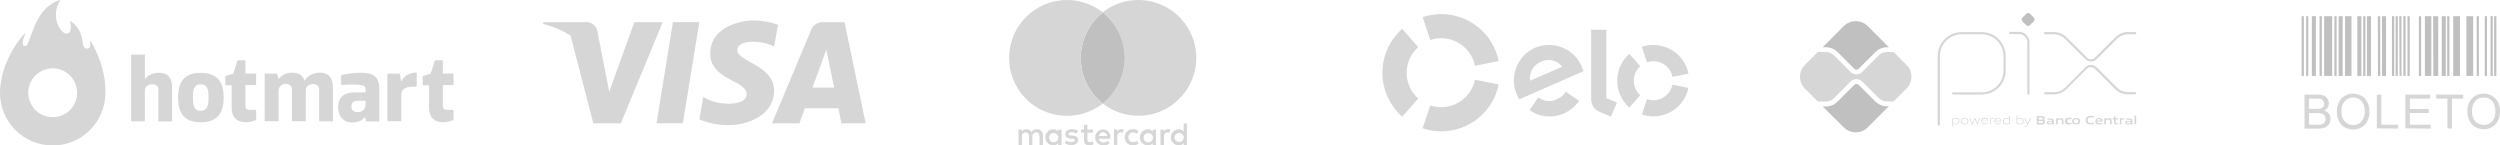 <svg xmlns="http://www.w3.org/2000/svg" id="Camada_1" data-name="Camada 1" viewBox="0 0 388.52 22.6"><defs><style>      .cls-1 {        fill: silver;      }      .cls-2 {        fill: #d6d6d6;      }    </style></defs><polygon class="cls-2" points="106.12 19.16 102.03 19.16 104.58 3.44 108.68 3.44 106.12 19.16"></polygon><path class="cls-2" d="M98.58,3.45l-3.9,10.81-.46-2.33h0l-1.38-7.07c-.17-.91-1.01-1.53-1.93-1.41h-6.46l-.07,.26c1.51,.38,2.95,.99,4.28,1.8l3.55,13.66h4.27l6.51-15.72h-4.41Z"></path><path class="cls-2" d="M130.77,19.17h3.76l-3.28-15.72h-3.29c-.82-.06-1.58,.41-1.89,1.17l-6.1,14.55h4.26l.86-2.34h5.2l.48,2.34Zm-4.5-5.56l2.15-5.89,1.21,5.89h-3.36Z"></path><path class="cls-2" d="M120.29,7.23l.62-3.38c-1.18-.42-2.43-.65-3.68-.68-2,0-6.85,.89-6.85,5.2,0,4.06,5.66,4.11,5.66,6.24s-5.08,1.76-6.75,.41l-.61,3.53c1.46,.61,3.04,.92,4.62,.89,2.79,0,7-1.45,7-5.38s-5.71-4.47-5.71-6.25,3.95-1.55,5.7-.58Z"></path><path class="cls-2" d="M162.08,22.53v-1.5c.03-.49-.34-.91-.83-.95h-.11c-.34-.02-.66,.14-.84,.43-.17-.28-.47-.44-.79-.43-.28-.01-.55,.12-.7,.36v-.3h-.52v2.39h.52v-1.31c-.04-.31,.17-.59,.48-.63,0,0,0,0,0,0h.11c.34,0,.52,.23,.52,.63v1.33h.52v-1.33c-.04-.31,.18-.59,.49-.64h.1c.35,0,.52,.23,.52,.63v1.33h.53Zm7.76-2.4h-.85v-.72h-.53v.72h-.47v.48h.48v1.1c0,.55,.22,.88,.83,.88,.23,0,.45-.06,.65-.18l-.15-.45c-.14,.08-.3,.13-.46,.14-.25,0-.34-.16-.34-.4v-1.09h.85v-.48Zm4.43-.06c-.26,0-.5,.13-.63,.35v-.29h-.52v2.39h.52v-1.34c0-.39,.17-.61,.5-.61,.11-.01,.23,0,.33,.06l.16-.5c-.12-.05-.24-.07-.37-.07h0Zm-6.71,.26c-.3-.18-.65-.26-1-.25-.61,0-1,.29-1,.77s.29,.63,.82,.7h.25c.29,0,.42,.11,.42,.25s-.19,.29-.54,.29c-.29,0-.57-.08-.8-.25l-.25,.4c.29,.2,.64,.31,1,.31,.69,0,1.09-.32,1.09-.78s-.32-.64-.84-.71h-.25c-.22,0-.4-.07-.4-.23s.17-.28,.45-.28c.26,0,.52,.07,.75,.2l.3-.42Zm13.93-.25c-.26,0-.5,.13-.63,.35v-.29h-.51v2.39h.55v-1.34c0-.39,.17-.61,.5-.61,.11-.01,.22,.01,.32,.06l.16-.5c-.12-.05-.24-.07-.37-.07h-.02Zm-6.7,1.26c-.02,.66,.5,1.22,1.16,1.25h.12c.31,.02,.62-.08,.86-.28l-.25-.42c-.18,.13-.4,.21-.63,.21-.42-.03-.73-.4-.7-.81,0,0,0-.01,0-.02,.03-.37,.33-.67,.7-.7,.23,0,.45,.08,.63,.22l.25-.42c-.24-.2-.55-.31-.86-.29-.67-.04-1.24,.47-1.28,1.14,0,0,0,0,0,0v.11h0Zm4.87,.01v-1.19h-.52v.29c-.18-.23-.46-.36-.75-.35-.69,0-1.25,.56-1.25,1.25s.56,1.25,1.25,1.25c.29,.01,.57-.12,.75-.35v.29h.52v-1.19Zm-1.93,0c.02-.4,.36-.7,.76-.68,0,0,0,0,0,0,.4,.02,.71,.37,.69,.77s-.37,.71-.77,.69c-.38-.02-.68-.33-.69-.72,0,0,.01-.04,.01-.06Zm-6.28-1.25c-.69,0-1.25,.56-1.25,1.25s.56,1.25,1.25,1.25h0c.36,.02,.72-.09,1-.32l-.25-.39c-.2,.16-.44,.25-.7,.25-.35,.03-.67-.23-.71-.58h1.77v-.2c.07-.62-.38-1.18-1-1.24-.04,0-.08,0-.13,0h.02Zm0,.46c.33-.01,.6,.24,.61,.57,0,0,0,0,0,.01h-1.25c.01-.33,.29-.59,.62-.58,0,0,0,0,.01,0h0Zm13,.79v-2.16h-.5v1.25c-.18-.23-.46-.36-.75-.35-.69,0-1.25,.56-1.25,1.25s.56,1.25,1.25,1.25c.29,.01,.57-.12,.75-.35v.29h.5v-1.18Zm-1.92,0c.02-.4,.36-.7,.76-.68,.4,.02,.7,.36,.68,.76h0c-.05,.4-.41,.69-.81,.64-.34-.04-.6-.3-.64-.64,0-.03,0-.07,.04-.08h-.03Zm-17.56,0v-1.2h-.52v.29c-.18-.23-.46-.36-.75-.35-.69,0-1.25,.56-1.25,1.25s.56,1.25,1.25,1.25c.29,.01,.57-.12,.75-.35v.29h.52v-1.18Zm-1.94,0c.03-.4,.37-.7,.77-.68,.4,.02,.7,.36,.68,.76,0,0,0,0,0,0-.03,.38-.34,.68-.72,.68-.39,0-.72-.31-.73-.7v-.06Z"></path><path class="cls-1" d="M171.39,16.08c-3.91-3.07-4.58-8.73-1.51-12.64,.44-.56,.95-1.07,1.51-1.51,3.91,3.07,4.58,8.73,1.51,12.64-.44,.56-.95,1.07-1.51,1.51Z"></path><path class="cls-2" d="M171.39,16.08c-3.91,3.07-9.57,2.4-12.64-1.51-3.07-3.91-2.4-9.57,1.51-12.64,3.26-2.57,7.86-2.57,11.13,0-3.91,3.07-4.58,8.73-1.51,12.64,.44,.56,.95,1.07,1.51,1.51Z"></path><path class="cls-2" d="M185.91,9h0c0,4.97-4.04,9-9.01,8.99-2.01,0-3.97-.68-5.55-1.92,3.91-3.07,4.58-8.73,1.51-12.64-.44-.56-.95-1.07-1.51-1.51,3.91-3.07,9.57-2.39,12.64,1.52,1.25,1.59,1.92,3.55,1.92,5.56Z"></path><path class="cls-2" d="M301.31,19.53c-.1,0-.17-.07-.18-.17V8.71c0-2.05,1.67-3.72,3.72-3.72h3.15c2.05,.01,3.7,1.67,3.7,3.72v2.26c0,2.05-1.66,3.71-3.71,3.72h-4.45c-.09,0-.17-.08-.17-.17s.08-.17,.17-.17h4.45c1.86,0,3.37-1.52,3.37-3.38v-2.26c0-1.86-1.5-3.37-3.36-3.38h-3.15c-1.86,0-3.37,1.51-3.37,3.37h0v10.66c0,.09-.08,.17-.17,.17Z"></path><path class="cls-2" d="M315.23,14.74c-.09,0-.17-.08-.17-.17V6.57c0-.7-.58-1.27-1.28-1.28h-1.37c-.09,0-.17-.08-.17-.17,0-.09,.08-.17,.17-.17h1.37c.89,0,1.61,.73,1.62,1.62V14.57c0,.09-.08,.17-.17,.17Z"></path><path class="cls-1" d="M314.91,3.93l-.62-.62c-.15-.16-.15-.4,0-.56h0l.62-.62c.16-.15,.4-.15,.56,0l.61,.62c.15,.15,.16,.4,0,.55,0,0,0,0,0,0h0l-.62,.62c-.15,.15-.4,.15-.55,0h0"></path><path class="cls-2" d="M324.96,9.56h0c-.32,0-.63-.13-.86-.36l-3.19-3.16c-.46-.46-1.09-.72-1.74-.72h-1.35c-.09,0-.17-.08-.17-.17h0c0-.09,.08-.17,.17-.17h1.35c.75,0,1.47,.29,2,.82l3.16,3.16c.16,.17,.39,.26,.62,.26h0c.23,0,.46-.09,.62-.26l3.17-3.16c.53-.53,1.25-.83,2-.82h1.1c.09,0,.17,.08,.17,.17h0c0,.09-.06,.16-.15,.17,0,0-.01,0-.02,0h-1.1c-.65,0-1.27,.26-1.73,.72l-3.18,3.16c-.23,.23-.54,.36-.87,.36Z"></path><path class="cls-2" d="M319.2,14.67h-1.35c-.09,0-.17-.08-.17-.17,0-.09,.08-.17,.17-.17h1.35c.65,0,1.28-.26,1.74-.72l3.16-3.16c.48-.48,1.25-.48,1.73,0,0,0,0,0,0,0l3.15,3.15c.46,.46,1.08,.72,1.73,.72h1.1c.09,0,.16,.06,.17,.15,0,0,0,.01,0,.02,0,.09-.08,.17-.17,.17h-1.1c-.75,.01-1.47-.29-2-.82l-3.16-3.15c-.34-.34-.9-.34-1.24,0l-3.16,3.16c-.52,.52-1.22,.81-1.95,.82Z"></path><path class="cls-1" d="M293.24,16.52c-.67,0-1.31-.27-1.79-.74l-2.6-2.6c-.19-.18-.49-.18-.68,0l-2.61,2.62c-.47,.48-1.12,.75-1.79,.75h-.51l3.29,3.25c1.03,1.02,2.68,1.02,3.71,0l3.3-3.3-.32,.02Z"></path><path class="cls-1" d="M283.77,7.34c.67,0,1.31,.27,1.79,.74l2.61,2.61c.19,.19,.49,.19,.68,0,0,0,0,0,0,0l2.6-2.6c.48-.47,1.12-.74,1.79-.74h.31l-3.29-3.3c-1.03-1.02-2.69-1.02-3.72,0h0l-3.28,3.29h.51Z"></path><path class="cls-2" d="M296.28,10.08l-2-2s-.09,0-.14,0h-.91c-.47,0-.92,.19-1.25,.52l-2.6,2.6c-.49,.48-1.27,.48-1.76,0l-2.61-2.61c-.33-.33-.78-.52-1.25-.52h-1.25l-2,2c-1.02,1.01-1.03,2.67-.02,3.69,0,0,.01,.01,.02,.02l2,2h1.25c.47,0,.92-.19,1.25-.52l2.61-2.61c.49-.47,1.27-.47,1.76,0l2.6,2.6c.33,.33,.78,.52,1.25,.52h1.05l2-2c1.02-1.01,1.03-2.67,.02-3.69,0,0-.01-.01-.02-.02h0"></path><path class="cls-2" d="M304.01,18.45c-.17,0-.33,.03-.49,.07v.65c.12,.05,.25,.07,.38,.07,.33,0,.48-.11,.48-.4s-.12-.39-.37-.39m-.6,1.21v-1.29h.09v.06c.17-.04,.34-.07,.51-.09,.12,0,.23,.03,.33,.1,.11,.1,.16,.25,.15,.4,.01,.16-.07,.32-.21,.41-.12,.06-.25,.09-.38,.09-.13,0-.26-.02-.39-.06v.37h-.1Z"></path><path class="cls-2" d="M305.32,18.45c-.33,0-.47,.1-.47,.39s.14,.4,.47,.4,.46-.1,.46-.39-.14-.4-.46-.4m.41,.79c-.12,.07-.27,.11-.41,.1-.15,0-.29-.03-.42-.1-.12-.1-.18-.25-.17-.4-.01-.15,.05-.3,.17-.39,.13-.08,.27-.11,.42-.1,.14-.01,.29,.02,.41,.1,.11,.08,.18,.21,.18,.35,.01,.15-.05,.3-.17,.4"></path><path class="cls-2" d="M307.27,19.31l-.36-.78h0l-.35,.78h-.1l-.39-.94h.12l.33,.79h0l.35-.79h.1l.36,.79h0l.31-.79h.12l-.38,.94h-.11Z"></path><path class="cls-2" d="M308.46,18.44c-.3,0-.4,.14-.42,.33h.87c0-.21-.12-.33-.42-.33m0,.9c-.14,.01-.28-.03-.39-.11-.13-.1-.21-.26-.19-.43-.01-.16,.06-.31,.18-.4,.11-.07,.23-.1,.36-.09,.13,0,.27,.02,.38,.09,.12,.11,.18,.27,.16,.43h-1c0,.19,.06,.36,.43,.36,.16,0,.32-.02,.48-.05v.1c-.16,.03-.33,.05-.49,.06"></path><path class="cls-2" d="M309.31,19.31v-.94h.09v.06c.15-.05,.31-.08,.47-.09h0v.11h0c-.15,0-.3,.03-.45,.07v.79h-.11Z"></path><path class="cls-2" d="M310.53,18.44c-.3,0-.4,.14-.42,.33h.8c0-.21-.12-.33-.42-.33m0,.9c-.14,.01-.28-.03-.39-.11-.21-.22-.21-.57,0-.79,.11-.07,.24-.1,.37-.09,.13,0,.27,.02,.38,.09,.12,.11,.18,.27,.16,.43h-1c0,.19,.07,.36,.44,.36,.16,0,.32-.02,.48-.05v.1c-.16,.03-.33,.05-.49,.06"></path><path class="cls-2" d="M312.27,18.51c-.12-.04-.25-.06-.38-.06-.33,0-.48,.11-.48,.39s.13,.39,.37,.39c.17,0,.33-.03,.49-.07v-.65Zm0,.8v-.05c-.17,.04-.34,.07-.51,.08-.24,.02-.46-.15-.48-.39,0-.04,0-.07,0-.11,0-.16,.07-.32,.21-.41,.12-.06,.25-.09,.38-.08,.13,0,.26,.02,.39,.06v-.43h.11v1.33h-.1Z"></path><path class="cls-2" d="M313.99,18.45c-.17,0-.33,.03-.49,.07v.65c.12,.05,.25,.07,.38,.07,.33,0,.48-.11,.48-.4s-.13-.39-.37-.39m.28,.8c-.12,.06-.25,.09-.38,.09-.14,0-.28-.03-.42-.07h-.08v-1.29h.11v.44c.16-.04,.33-.06,.5-.07,.12-.01,.23,.02,.33,.09,.11,.1,.16,.25,.15,.4,.01,.16-.07,.32-.21,.41"></path><path class="cls-2" d="M314.62,19.67v-.1h.14c.13,.01,.26-.07,.3-.2v-.07l-.49-.94h.13l.42,.81h0l.4-.81h.13l-.53,1.05c-.05,.17-.22,.27-.39,.26h-.14"></path><path class="cls-2" d="M317.19,18.8h-.36v.32h.36c.25,0,.35,0,.35-.16s-.13-.16-.35-.16m-.07-.54h-.29v.34h.3c.24,0,.34,0,.34-.17s-.12-.16-.35-.16m.57,1c-.19,.08-.39,.11-.59,.08h-.56v-1.31h.55c.18-.02,.37,0,.54,.08,.14,.09,.17,.28,.08,.42-.04,.05-.09,.09-.15,.11h0c.16,0,.27,.12,.27,.3,0,.11-.05,.21-.14,.26"></path><path class="cls-2" d="M318.91,18.92h-.34c-.19,0-.26,0-.26,.13s.06,.12,.2,.12c.13,0,.27-.02,.4-.05v-.2Zm.05,.39v-.05c-.17,.04-.34,.07-.51,.08-.1,0-.2-.02-.29-.07-.11-.11-.11-.3,0-.41,.02-.03,.05-.05,.09-.07,.12-.03,.23-.03,.35,0h.31c0-.14-.1-.19-.36-.19h-.35v-.18c.14,0,.27,0,.41,0,.15-.01,.3,.01,.43,.08,.1,.08,.15,.2,.13,.33v.55l-.21-.07Z"></path><path class="cls-2" d="M320.43,19.31v-.51c0-.17-.09-.23-.25-.23-.13,0-.26,.03-.38,.06v.69h-.26v-.94h.21v.06c.16-.05,.33-.08,.5-.08,.11-.01,.23,.02,.32,.09,.08,.08,.12,.19,.11,.3v.57h-.25Z"></path><path class="cls-2" d="M321.43,19.34c-.12,0-.25-.03-.35-.1-.13-.11-.2-.27-.17-.44,0-.16,.06-.31,.19-.4,.12-.07,.27-.1,.41-.09h.4v.21h-.3c-.25,0-.36,.08-.36,.29s.08,.29,.29,.29c.13,.01,.26,.01,.39,0v.2c-.15,.03-.3,.05-.45,.06"></path><path class="cls-2" d="M322.66,18.54c-.25,0-.36,.08-.36,.3s.11,.3,.36,.3,.35-.08,.35-.29-.1-.31-.35-.31m.45,.7c-.14,.08-.29,.11-.45,.1-.16,0-.31-.03-.45-.1-.22-.19-.24-.53-.05-.75,.02-.02,.03-.04,.05-.05,.14-.07,.29-.1,.45-.09,.16-.01,.31,.02,.45,.09,.22,.22,.22,.57,0,.79,0,0,0,0,0,0"></path><path class="cls-2" d="M324.8,19.34c-.16,0-.32-.04-.46-.13-.14-.14-.22-.34-.2-.54,0-.21,.09-.42,.26-.54,.17-.09,.35-.13,.54-.12h.44v.23h-.43c-.36,0-.52,.14-.52,.43s.15,.44,.41,.44c.19-.01,.38-.04,.57-.08v.23c-.2,.04-.4,.07-.61,.08"></path><path class="cls-2" d="M326.18,18.51c-.22,0-.3,.08-.32,.22h.64c0-.15-.1-.22-.32-.22m0,.83c-.14,.01-.28-.03-.39-.11-.11-.1-.17-.24-.16-.39,0-.15,.06-.3,.18-.4,.12-.07,.27-.11,.41-.1,.14,0,.29,.03,.41,.1,.13,.12,.19,.29,.16,.46h-.88c0,.15,.08,.24,.35,.24,.17,0,.33-.02,.5-.05v.18c-.19,.04-.38,.06-.57,.07"></path><path class="cls-2" d="M327.91,19.31v-.51c0-.17-.09-.23-.24-.23-.13,.01-.26,.03-.39,.06v.69h-.26v-.94h.22v.06c.16-.05,.33-.08,.5-.08,.11-.01,.23,.02,.32,.09,.07,.08,.11,.19,.1,.3v.57h-.25Z"></path><path class="cls-2" d="M328.91,19.34c-.12,.01-.24-.04-.31-.14-.05-.08-.07-.18-.06-.28v-.35h-.19v-.2h.19v-.28h.23v.28h.37v.2h-.37v.3c0,.06,0,.12,0,.18,.04,.06,.1,.09,.17,.08h.19v.18h-.27"></path><path class="cls-2" d="M329.44,19.31v-.94h.22v.06c.15-.05,.31-.08,.47-.08h0v.22h-.09c-.12,0-.25,.02-.37,.05v.7h-.23Z"></path><path class="cls-2" d="M331.12,18.92h-.34c-.19,0-.26,0-.26,.13s.05,.12,.2,.12c.13,0,.27-.02,.4-.05v-.2Zm.05,.39v-.05c-.17,.04-.34,.07-.51,.08-.1,0-.2-.02-.28-.07-.07-.05-.11-.14-.1-.23-.01-.11,.05-.21,.15-.25,.12-.03,.24-.03,.36,0h.34c0-.14-.1-.19-.36-.19h-.35v-.18c.13,0,.27,0,.4,0,.15-.01,.3,.01,.44,.08,.1,.08,.15,.2,.13,.33v.55l-.22-.07Z"></path><path class="cls-2" d="M331.72,17.98h.26v1.33h-.26v-1.33Z"></path><path id="path4" class="cls-1" d="M357.69,2.52h.35V11.8h-.35V2.52Zm.7,0h.34V11.8h-.34V2.52Zm2.09,0h.35V11.8h-.35V2.52Zm6.78,0h.35V11.8h-.35V2.52Zm2.27,0h.38V11.8h-.35l-.03-9.28Zm2.2,0h.35V11.8h-.35V2.52Zm.57,0h.34V11.8h-.34V2.52Zm.56,0h.35V11.8h-.3l-.05-9.28Zm.64,0h.35V11.8h-.35V2.52Zm.64,0h.35V11.8h-.35V2.52Zm1.77,0h.35V11.8h-.35V2.52Zm4.4,0h.35V11.8h-.35V2.52Zm4.58,0h.35V11.8h-.33l-.02-9.28Zm1.26,0h.35V11.8h-.35V2.52Zm.9,0h.35V11.8h-.35V2.52Zm.56,0h.35V11.8h-.35V2.52Zm-24.83,0h.35V11.8h-.35V2.52Zm-3.49,0h.62V11.8h-.63V2.52Zm4.15,0h.63V11.8h-.63V2.52Zm2.91,0h.63V11.8h-.63V2.52Zm1.49,0h.63V11.8h-.63V2.52Zm2.34,0h.63V11.8h-.63V2.52Zm6.67,0h1V11.8h-1V2.52Zm1.28,0h.79V11.8h-.76l-.03-9.28Zm1.34,0h.63V11.8h-.63V2.52Zm1.78,0h1.05V11.8h-1.05V2.52Zm2.05,0h1.05V11.8h-1.05V2.52Zm-22.11,0h1.25V11.8h-1.25V2.52Zm3.25,0h1V11.8h-1V2.52Z"></path><path id="path6" class="cls-2" d="M358.14,19.99v-5.29h2c.34-.02,.68,.03,1,.16,.24,.1,.44,.27,.58,.49,.13,.21,.2,.45,.2,.7,0,.23-.06,.45-.18,.64-.14,.21-.33,.38-.56,.48,.29,.08,.55,.24,.74,.48,.18,.23,.27,.52,.26,.81,0,.24-.05,.48-.16,.69-.09,.19-.22,.36-.39,.49-.17,.13-.37,.22-.58,.26-.28,.07-.56,.1-.85,.09h-2.06Zm.7-3.07h1.15c.22,0,.44-.01,.66-.06,.34-.07,.57-.38,.54-.73,0-.16-.04-.32-.13-.46-.08-.13-.2-.23-.35-.28-.27-.06-.54-.08-.81-.07h-1.06v1.6Zm0,2.45h1.32c.16,0,.32,0,.48,0,.14-.02,.28-.07,.4-.15,.12-.07,.21-.17,.27-.29,.07-.14,.11-.29,.1-.45,.01-.18-.04-.36-.15-.51-.1-.15-.25-.26-.42-.31-.25-.07-.51-.1-.77-.09h-1.23v1.8Zm4.33-2c-.04-.75,.21-1.49,.7-2.06,.48-.5,1.14-.77,1.83-.75,.46,0,.92,.11,1.32,.35,.4,.23,.71,.58,.9,1,.21,.44,.32,.93,.31,1.42,.01,.51-.1,1.01-.32,1.47-.2,.42-.52,.77-.93,1-.39,.22-.83,.33-1.28,.33-.47,0-.94-.12-1.34-.36-.39-.24-.7-.58-.89-1-.2-.41-.31-.86-.3-1.32v-.08Zm.72,0c-.03,.55,.15,1.1,.52,1.51,.33,.36,.8,.56,1.29,.55,.49,.02,.97-.19,1.3-.55,.36-.45,.54-1.01,.51-1.58,0-.39-.07-.77-.22-1.13-.13-.31-.35-.57-.64-.75-.28-.18-.61-.27-.94-.27-.48,0-.94,.18-1.28,.52-.41,.47-.6,1.08-.54,1.7h0Zm5.49,2.57v-5.24h.7v4.67h2.61v.62l-3.31-.05Zm4.43,0v-5.24h3.83v.62h-3.13v1.62h2.93v.62h-2.93v1.81h3.25v.62l-3.95-.05Zm6.54,0v-4.62h-1.74v-.62h4.2v.62h-1.75v4.67l-.71-.05Zm3.1-2.58c-.04-.75,.21-1.49,.71-2.06,.48-.5,1.14-.77,1.83-.75,.46,0,.92,.11,1.32,.35,.4,.23,.71,.58,.9,1,.21,.44,.32,.93,.31,1.42,0,.5-.1,.99-.32,1.44-.2,.42-.53,.77-.93,1-.4,.21-.84,.32-1.29,.32-.47,0-.93-.12-1.33-.36-.39-.24-.7-.58-.89-1-.2-.41-.31-.86-.31-1.32v-.04Zm.73,0c-.03,.55,.15,1.09,.51,1.51,.7,.72,1.84,.74,2.56,.04,.01-.01,.03-.03,.04-.04,.36-.44,.55-1.01,.51-1.58,0-.39-.07-.77-.22-1.13-.14-.31-.36-.57-.64-.75-.28-.18-.61-.27-.95-.26-.48,0-.94,.17-1.28,.51-.4,.47-.59,1.08-.53,1.7Z"></path><path class="cls-2" d="M222.27,6.22c2.8-.94,5.83,.56,6.78,3.36,.07,.21,.13,.42,.17,.64l3.69-.74c-.87-4.24-4.6-7.29-8.93-7.29-.98,0-1.96,.16-2.89,.47l1.18,3.56Z"></path><path class="cls-2" d="M217.91,18.13l2.49-2.81c-2.21-1.97-2.4-5.36-.43-7.57,.14-.15,.28-.3,.43-.43l-2.49-2.84c-3.77,3.34-4.12,9.1-.78,12.87,.24,.27,.5,.53,.78,.78"></path><path class="cls-2" d="M229.22,12.38c-.51,2.49-2.71,4.28-5.25,4.28-.58,0-1.15-.09-1.7-.27l-1.19,3.55c.93,.31,1.91,.47,2.89,.47,4.33,.01,8.07-3.03,8.94-7.28l-3.69-.75Z"></path><path class="cls-2" d="M236.11,15.43c-.15-.23-.27-.48-.38-.73-.58-1.29-.62-2.76-.12-4.09,.49-1.41,1.54-2.56,2.9-3.17,1.67-.72,3.59-.58,5.14,.37,1.04,.65,1.84,1.62,2.26,2.77,.07,.16,.13,.34,.19,.48l-9.99,4.37Zm3.35-5.83c-1.16,.48-1.85,1.69-1.68,2.94l5-2.17c-.78-1.02-2.17-1.34-3.32-.77Zm4,4.73h0l-.11-.07c-.33,.51-.8,.91-1.36,1.14-.94,.5-2.09,.38-2.92-.29l-.07,.1h0l-1.28,1.91c.31,.22,.65,.41,1,.56,2.42,.99,5.2,.16,6.68-2l-1.94-1.35Z"></path><path class="cls-2" d="M249.64,4.62V15.26l1.65,.67-.94,2.19-1.82-.76c-.36-.16-.68-.42-.9-.75-.24-.4-.36-.86-.35-1.32V4.62h2.36Z"></path><path class="cls-2" d="M253.91,12.55c0-.87,.35-1.69,1-2.27l-1.7-1.9c-2.3,2.03-2.52,5.53-.5,7.83,.15,.18,.32,.34,.5,.5l1.7-1.91c-.64-.57-1-1.39-1-2.25Z"></path><path class="cls-2" d="M256.91,15.57c-.32,0-.64-.06-.95-.16l-.79,2.39c.57,.19,1.17,.29,1.77,.29,2.64,0,4.92-1.85,5.45-4.44l-2.48-.49c-.29,1.42-1.55,2.44-3,2.41Z"></path><path class="cls-2" d="M256.91,6.99c-.6,0-1.19,.09-1.76,.28l.8,2.42c1.56-.56,3.28,.25,3.84,1.81,.05,.15,.09,.3,.12,.45l2.49-.51c-.53-2.61-2.83-4.47-5.49-4.45Z"></path><g><path class="cls-2" d="M20.38,18.77V8.58c0-.06,.04-.09,.09-.09h1.96c.06,0,.09,.06,.09,.09v3.68h.04c.51-.66,1.3-.95,2.16-.95,1.54,0,2.03,1.01,2.03,2.35v5.13s-.04,.09-.09,.09h-1.96c-.06,0-.09-.04-.09-.09v-4.95c0-.59-.6-.75-.99-.75s-1.11,.26-1.11,.97v4.71s-.04,.09-.09,.09h-1.95s-.09-.05-.09-.09Zm15.62-2.02v-3.5h-.9c-.06,0-.09-.04-.09-.09v-1.27s.04-.07,.06-.09c.04-.02,1.18-.35,1.18-.35,0,0,.62-1.97,.65-2.02,.02-.05,.04-.06,.09-.06h1.06c.06,0,.09,.04,.09,.09v1.97h1.57s.09,.04,.09,.09v1.61c0,.06-.06,.09-.09,.09h-1.57v3.3c0,.35,.2,.55,.66,.55h.92c.06,0,.09,.06,.09,.09v1.41c0,.06-.04,.07-.06,.09-.55,.2-.86,.33-1.5,.33-1.58,.01-2.25-.92-2.25-2.24h0Zm30.68,0v-3.5h-.9c-.06,0-.09-.04-.09-.09v-1.27s.04-.07,.06-.09c.04-.02,1.18-.35,1.18-.35,0,0,.62-1.97,.65-2.02,.02-.04,.04-.06,.09-.06h1.06c.06,0,.09,.04,.09,.09v1.97h1.57s.09,.04,.09,.09v1.61c0,.06-.06,.09-.09,.09h-1.57v3.3c0,.35,.2,.55,.66,.55h.92c.06,0,.09,.06,.09,.09v1.41c0,.06-.04,.07-.06,.09-.55,.2-.86,.33-1.5,.33-1.61,.01-2.25-.92-2.25-2.24h0Zm-25.55,2.02v-7.24c0-.06,.04-.09,.09-.09h1.78s.07,.04,.09,.07c0,.04,.2,.73,.2,.73h.04c.51-.66,1.28-.95,2.14-.95,1.04,0,1.57,.48,1.85,1.21h.06c.53-.9,1.47-1.21,2.33-1.21,1.54,0,2.03,1.01,2.03,2.35v5.13c0,.06-.04,.09-.09,.09h-1.96c-.06,0-.09-.06-.09-.09v-4.91c0-.59-.55-.81-.94-.81-.44,0-1.11,.27-1.14,.94v4.76s-.04,.09-.09,.09h-1.97c-.06,0-.09-.04-.09-.09v-4.91c0-.59-.59-.81-1.01-.81-.39,0-1.06,.3-1.06,1.02v4.69c0,.06-.04,.09-.09,.09h-1.96c-.06,.04-.09,0-.09-.04h0Zm11.88-5.69v-1.34c0-.06,.04-.09,.07-.09,1.02-.2,1.96-.35,2.86-.35,1.9,0,3.01,.46,3.01,2.52v4.97c0,.06-.04,.09-.09,.09h-1.87c-.06,0-.07-.04-.09-.07s-.2-.73-.2-.73h.09c-.53,.73-1.25,.95-2.1,.95-1.4,0-2.14-1.08-2.14-2.36,0-1.92,1.41-2.31,2.45-2.31h1.81v-.49c0-.6-.46-.73-2.19-.73-.73,0-1.5,.06-1.54,.06-.03-.03-.08-.08-.08-.12h0Zm3.81,2.57h-1.18c-.62,0-1.02,.23-1.02,.9,0,.72,.51,.88,1.01,.88,.46,0,1.18-.27,1.18-1.18v-.59h0Zm3.38,3.12v-7.24c0-.06,.04-.09,.09-.09h1.76c.06,0,.09,.04,.09,.07s.2,1.11,.2,1.11h.04c.48-.97,1.45-1.32,2.29-1.35,.06,0,.09,.04,.09,.09v2.02c0,.06-.06,.09-.09,.09h-.49c-1.35,0-1.81,.53-1.81,1.21v4.07c0,.06-.06,.09-.09,.09h-1.96s-.11-.04-.11-.08h0Zm-32.53-3.61c0-2.36,.92-3.84,3.54-3.84s3.55,1.5,3.55,3.84-.92,3.84-3.55,3.84-3.54-1.48-3.54-3.84Zm2.31,0c0,1.28,.19,2.06,1.21,2.06s1.22-.79,1.22-2.06-.19-2.06-1.22-2.06-1.21,.77-1.21,2.06Z"></path><path class="cls-2" d="M16.37,14.42c.11-2.02-.59-5.31-2.27-8.02-.04-.07-.13-.04-.11,.04,.11,.4,.14,1.15-.51,1.11-1.15-.07,.04-2.56-2.52-4.27-.06-.04-.11,.02-.09,.07,.19,.33,.27,1.37-.13,1.73-.33,.27-.92,.2-1.48-.73-.95-1.57-.59-3.21,.06-4.25,.06-.07-.02-.11-.07-.09-3.5,1.15-4.2,5.27-4.94,6.78-.13,.26-.23,.39-.44,.37-.65-.04-.19-1.41,.04-1.87,.04-.07-.04-.11-.09-.06C2.02,7.09,.38,10.3,.08,13.27c.02-.07-.04,.23-.06,.48,0,.09-.02,.19-.02,.27v.33c-.04,4.53,3.59,8.21,8.12,8.26,4.53,.04,8.21-3.6,8.26-8.12v-.07h0Zm-8.22,3.79c-2.09-.02-3.77-1.73-3.76-3.83,.02-2.1,1.73-3.77,3.83-3.76,2.1,.02,3.77,1.73,3.76,3.83-.02,2.12-1.72,3.77-3.82,3.76Z"></path></g></svg>